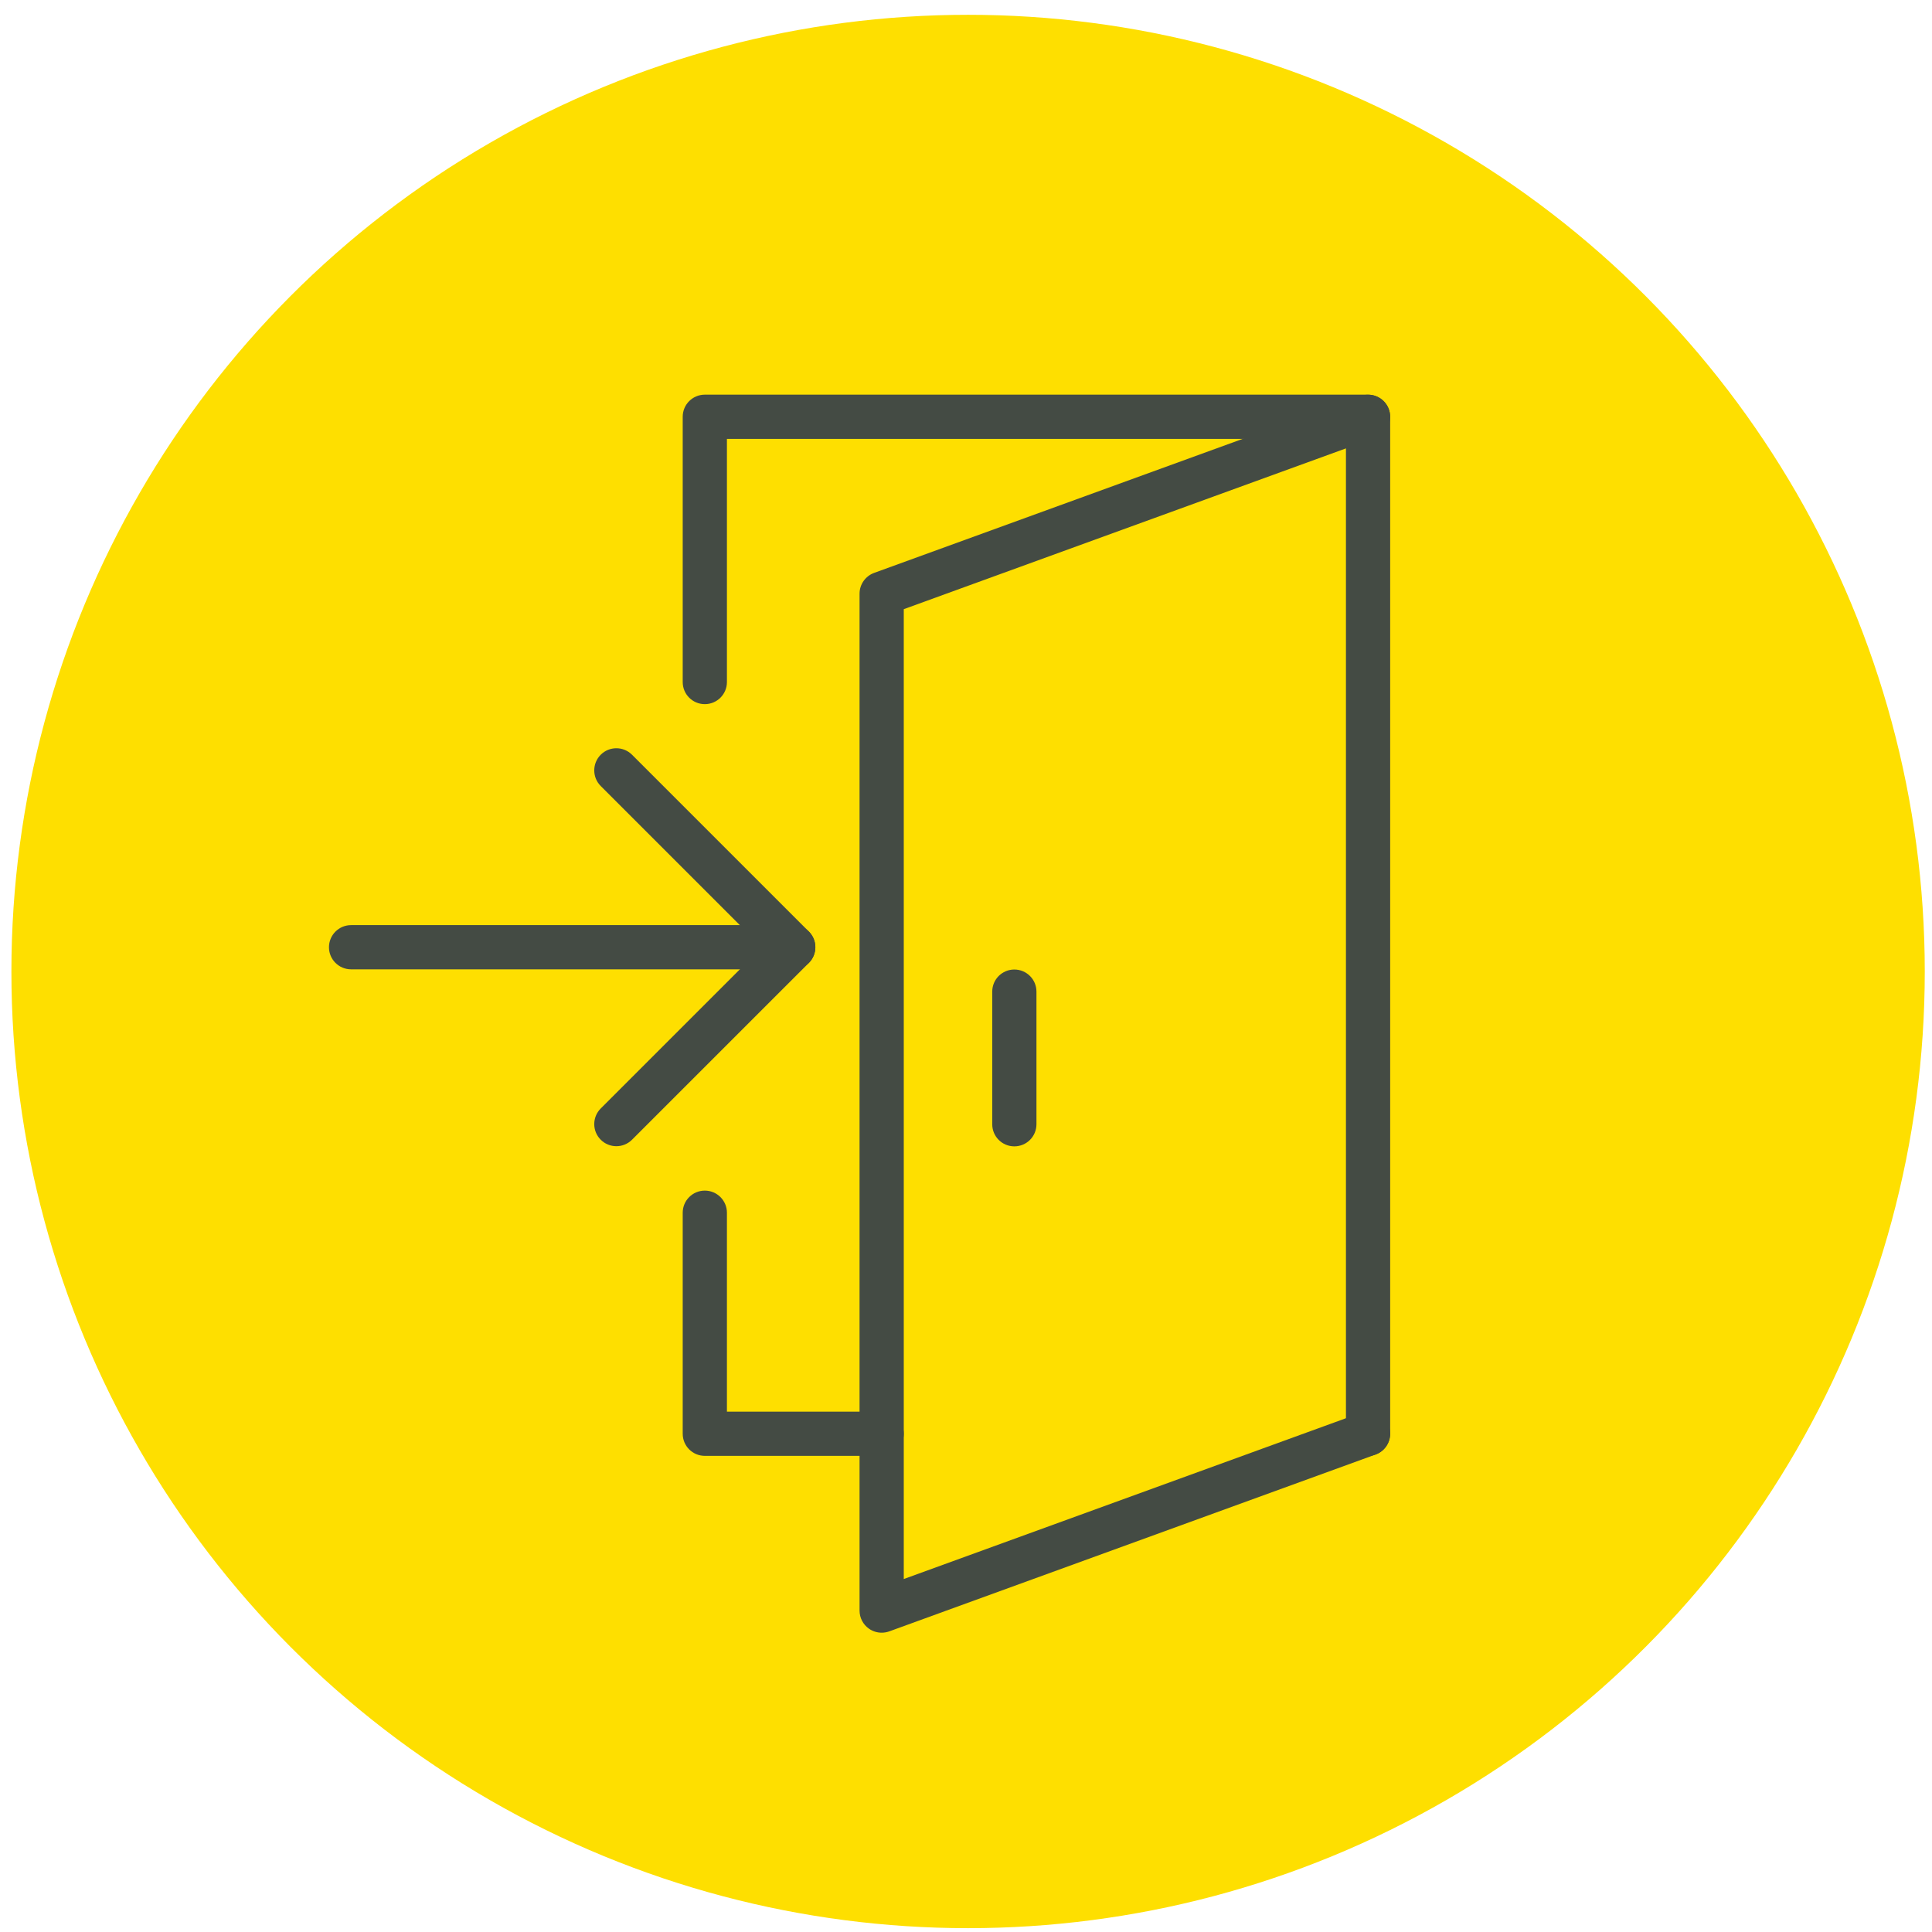 <svg width="62" height="62" viewBox="0 0 62 62" fill="none" xmlns="http://www.w3.org/2000/svg">
<circle cx="31.067" cy="31.176" r="30.701" fill="#FEDF00"/>
<path d="M28.294 46.72H22.618C22.226 46.72 21.909 46.403 21.909 46.011V38.917C21.909 38.526 22.226 38.208 22.618 38.208C23.01 38.208 23.328 38.526 23.328 38.917V45.301H28.294C28.686 45.301 29.003 45.618 29.003 46.011C29.003 46.403 28.686 46.72 28.294 46.72Z" fill="#444B44"/>
<path d="M43.903 46.72C43.511 46.72 43.193 46.402 43.193 46.01V14.084H23.328V21.888C23.328 22.28 23.01 22.597 22.618 22.597C22.226 22.597 21.909 22.28 21.909 21.888V13.374C21.909 12.982 22.226 12.665 22.618 12.665H43.903C44.294 12.665 44.612 12.982 44.612 13.374V46.01C44.612 46.402 44.294 46.72 43.903 46.72Z" fill="#444B44"/>
<path d="M28.294 52.395C28.15 52.395 28.008 52.351 27.888 52.268C27.698 52.135 27.584 51.918 27.584 51.686V19.052C27.584 18.754 27.771 18.488 28.051 18.385L43.66 12.709C44.027 12.576 44.435 12.766 44.569 13.133C44.702 13.502 44.513 13.908 44.145 14.043L29.003 19.549V50.673L43.66 45.343C44.027 45.21 44.435 45.4 44.569 45.767C44.702 46.136 44.513 46.542 44.145 46.677L28.537 52.353C28.459 52.381 28.375 52.395 28.294 52.395Z" fill="#444B44"/>
<path d="M32.551 36.788C32.159 36.788 31.842 36.471 31.842 36.079V31.822C31.842 31.43 32.159 31.113 32.551 31.113C32.943 31.113 33.261 31.43 33.261 31.822V36.079C33.261 36.471 32.943 36.788 32.551 36.788Z" fill="#444B44"/>
<path d="M25.456 31.107H11.267C10.875 31.107 10.557 30.79 10.557 30.398C10.557 30.006 10.875 29.688 11.267 29.688H25.456C25.848 29.688 26.166 30.006 26.166 30.398C26.166 30.79 25.848 31.107 25.456 31.107Z" fill="#444B44"/>
<path d="M19.78 36.783C19.599 36.783 19.416 36.714 19.278 36.575C19.001 36.299 19.001 35.85 19.278 35.572L24.452 30.398L19.278 25.224C19.001 24.947 19.001 24.498 19.278 24.22C19.555 23.943 20.005 23.943 20.282 24.22L25.958 29.896C26.234 30.172 26.234 30.621 25.958 30.9L20.282 36.575C20.143 36.714 19.962 36.783 19.78 36.783Z" fill="#444B44"/>
</svg>
